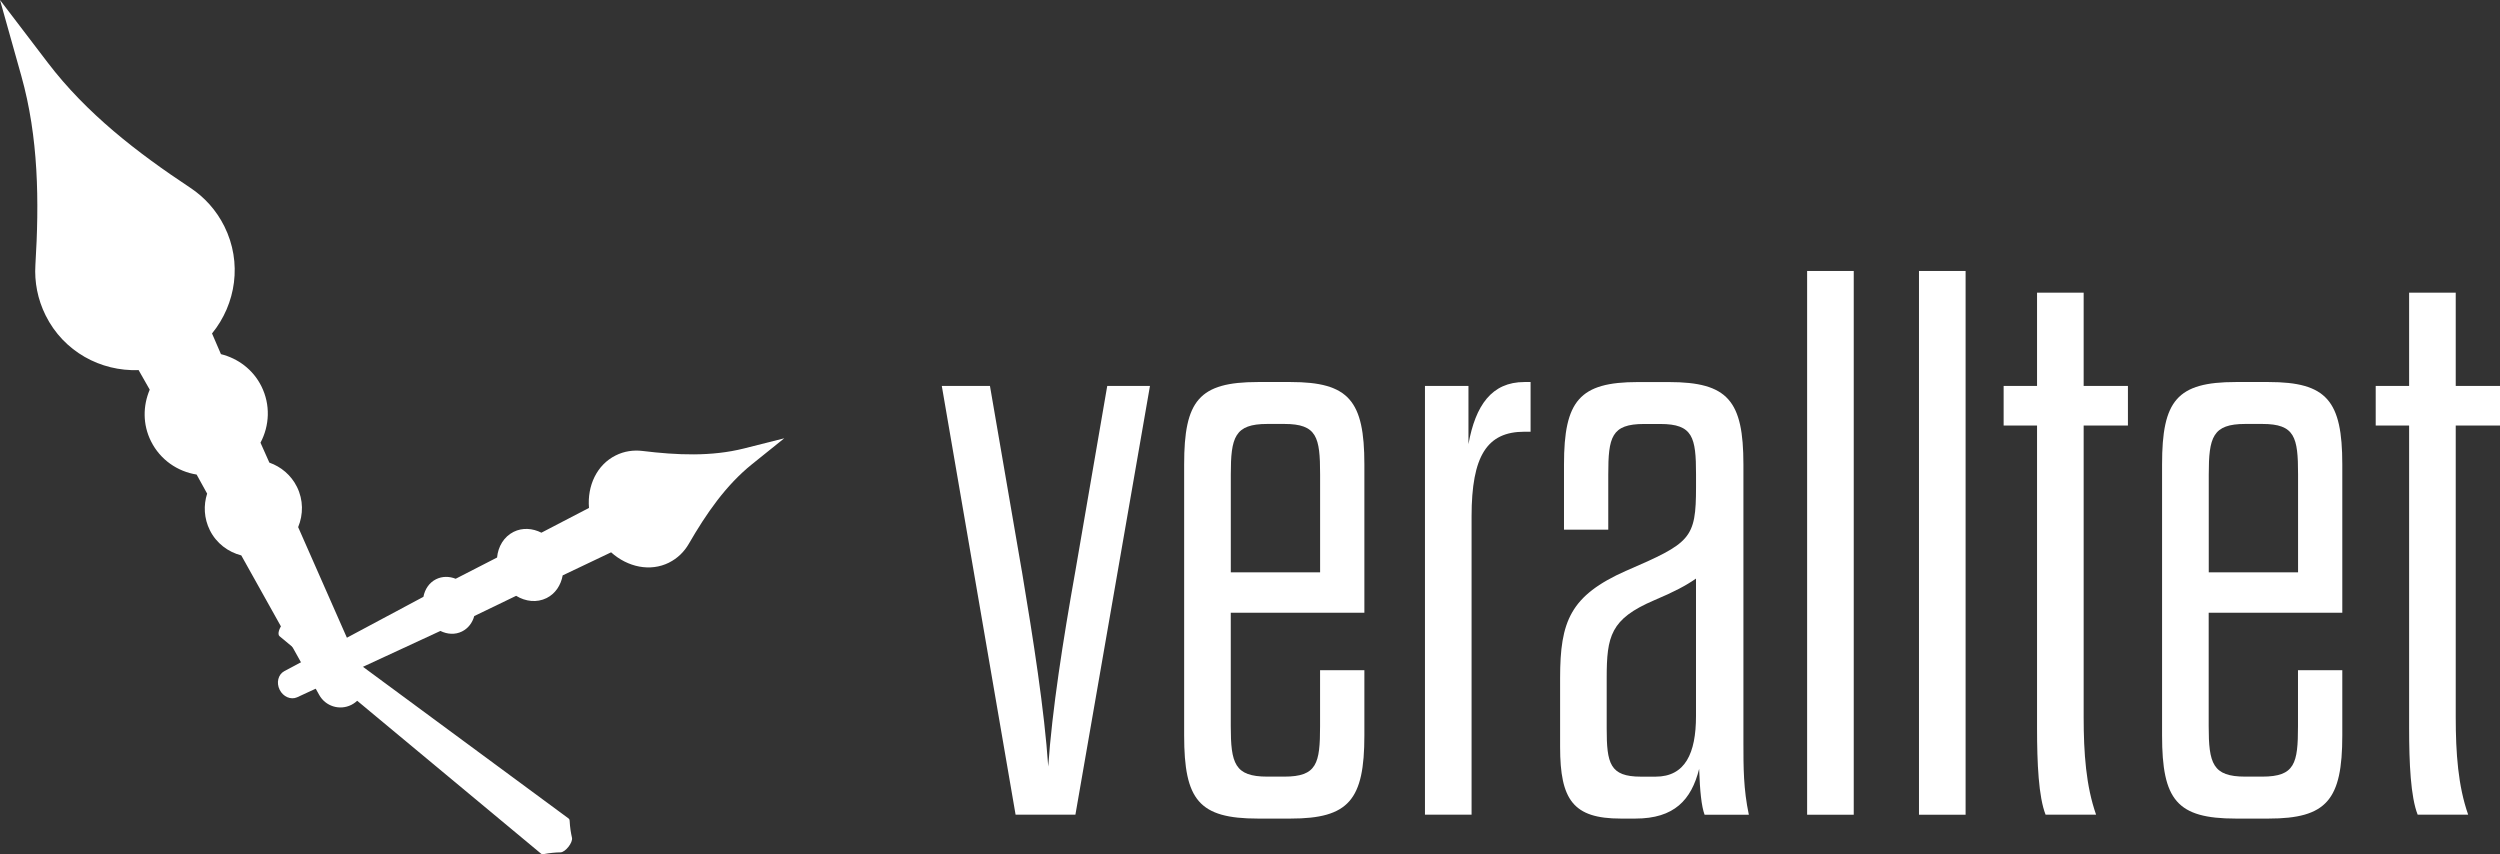 <?xml version="1.0" encoding="UTF-8"?>
<svg id="_レイヤー_2" data-name="レイヤー_2" xmlns="http://www.w3.org/2000/svg" viewBox="0 0 746.02 254.91">
  <rect x="0" y="0" width="746.02" height="254.91" fill="#333333" stroke="none"/>
  <defs>
    <style>
      .cls-1 {
        fill: #fff;
      }
    </style>
  </defs>
  <g id="_レイヤー_1-2" data-name="レイヤー_1">
    <g>
      <g>
        <path class="cls-1" d="M304.92,170.33c3.48,20.86,6.72,41.49,7.88,58.41,1.16-16.92,4.4-37.55,8.11-58.41l9.5-55.17h12.75l-22.25,127.95h-17.85l-22.02-127.95h14.37l9.5,55.17Z"/>
        <path class="cls-1" d="M393.93,200h13.21v19.47c0,19.24-4.64,24.8-22.02,24.8h-9.74c-17.62,0-22.02-5.56-22.02-24.8v-80.9c0-19.01,4.4-24.57,22.02-24.57h9.74c17.38,0,22.02,5.56,22.02,24.57v44.27h-39.87v33.84c0,11.13,1.16,15.07,10.89,15.07h5.1c9.74,0,10.66-3.94,10.66-15.07v-16.69ZM367.27,170.79h26.66v-29.21c0-11.13-.93-15.07-10.66-15.07h-5.1c-9.74,0-10.89,3.94-10.89,15.07v29.21Z"/>
        <path class="cls-1" d="M425.22,243.11v-127.95h12.98v17.38c2.09-11.59,6.95-18.54,16.69-18.54h1.85v14.83h-1.85c-11.13,0-15.76,7.19-15.76,25.27v89.01h-13.91Z"/>
        <path class="cls-1" d="M485.25,170.33c19.24-8.34,20.86-9.5,20.86-25.03v-3.71c0-11.13-.93-15.07-10.66-15.07h-4.87c-9.74,0-10.66,3.94-10.66,15.07v16.46h-13.21v-19.47c0-19.01,4.64-24.57,22.02-24.57h9.27c17.62,0,22.25,5.56,22.25,24.57v82.98c0,7.42,0,13.91,1.62,21.56h-13.21c-.93-2.55-1.39-6.95-1.62-13.68-2.32,9.27-7.42,14.83-19.01,14.83h-4.4c-14.14,0-18.08-5.56-18.08-21.33v-20.63c0-16.92,3.01-24.57,19.7-31.99ZM506.11,172.65c-3.01,2.09-6.49,3.94-12.52,6.49-12.98,5.56-14.14,10.66-14.14,23.18v15.07c0,10.43.93,14.37,10.2,14.37h4.4c8.81,0,12.05-6.95,12.05-18.08v-41.03Z"/>
        <path class="cls-1" d="M539.26,243.11V80.86h13.91v162.26h-13.91Z"/>
        <path class="cls-1" d="M572.64,243.11V80.86h13.91v162.26h-13.91Z"/>
        <path class="cls-1" d="M597.9,115.16h9.97v-27.82h13.91v27.82h13.21v11.82h-13.21v86.92c0,10.89.7,20.63,3.71,29.21h-15.07c-2.09-5.33-2.55-15.3-2.55-25.96v-90.17h-9.97v-11.82Z"/>
        <path class="cls-1" d="M685.75,200h13.21v19.47c0,19.24-4.64,24.8-22.02,24.8h-9.74c-17.62,0-22.02-5.56-22.02-24.8v-80.9c0-19.01,4.4-24.57,22.02-24.57h9.74c17.38,0,22.02,5.56,22.02,24.57v44.27h-39.87v33.84c0,11.13,1.16,15.07,10.89,15.07h5.1c9.74,0,10.66-3.94,10.66-15.07v-16.69ZM659.1,170.79h26.66v-29.21c0-11.13-.93-15.07-10.66-15.07h-5.1c-9.74,0-10.89,3.94-10.89,15.07v29.21Z"/>
        <path class="cls-1" d="M708.93,115.16h9.97v-27.82h13.91v27.82h13.21v11.82h-13.21v86.92c0,10.89.7,20.63,3.71,29.21h-15.07c-2.09-5.33-2.55-15.3-2.55-25.96v-90.17h-9.97v-11.82Z"/>
      </g>
      <g>
        <g>
          <path class="cls-1" d="M108.2,200.93l-19.23-43.63c1.55-3.75,1.59-8.1-.36-12.02-1.76-3.54-4.78-6.02-8.23-7.23l-2.65-5.94c2.7-5.07,3.03-11.32.27-16.85-2.5-5.02-7.02-8.32-12.07-9.58l-2.66-6.17c7.16-8.78,9.06-21.17,3.68-31.97-2.41-4.84-5.96-8.72-10.16-11.5-15.9-10.52-31.01-22.2-42.56-37.37L0,0l6.35,22.61c5.16,18.36,5.38,37.45,4.21,56.48-.31,5.03.65,10.2,3.06,15.04,5.38,10.8,16.42,16.74,27.74,16.31l3.32,5.84c-2.04,4.79-2.13,10.38.38,15.4,2.76,5.54,7.94,9.03,13.61,9.93l3.14,5.69c-1.12,3.48-.95,7.39.81,10.92,1.95,3.92,5.45,6.5,9.38,7.52l23.25,41.63c1.88,3.4,6.1,4.71,9.57,2.98s4.97-5.89,3.38-9.44Z"/>
          <path class="cls-1" d="M199.65,167.88c2.53-1.26,4.52-3.22,5.89-5.59,5.19-8.98,11.03-17.46,18.85-23.75l9.64-7.75-11.99,3.03c-9.74,2.46-20.02,2.01-30.31.75-2.72-.33-5.48.07-8.01,1.34-5.64,2.81-8.51,9.05-7.96,15.66l-14.2,7.39c-2.64-1.34-5.66-1.56-8.29-.25-2.9,1.45-4.63,4.37-4.94,7.66l-12.35,6.34c-1.91-.76-4.01-.78-5.86.14-2.05,1.02-3.34,2.99-3.77,5.25l-41.58,22.22c-1.77.99-2.36,3.42-1.32,5.51s3.33,3.08,5.19,2.26l42.78-19.81c2.07,1.02,4.41,1.18,6.46.15,1.85-.92,3.1-2.61,3.64-4.59l12.5-6.04c2.82,1.73,6.19,2.11,9.09.67,2.63-1.31,4.27-3.85,4.8-6.77l14.45-6.88c4.94,4.42,11.66,5.88,17.29,3.07Z"/>
        </g>
        <path class="cls-1" d="M84.47,185.96c-1.25,1.6-1.72,3.33-1.06,3.88l78.08,64.93c.15.13.37.17.64.12,1.94-.37,3.67-.52,5.13-.54,1.45-.02,3.75-2.95,3.42-4.37-.33-1.42-.6-3.13-.7-5.11-.01-.27-.1-.48-.27-.6l-81.73-60.28c-.7-.51-2.26.36-3.51,1.96h0Z"/>
      </g>
    </g>
  </g>
</svg>
